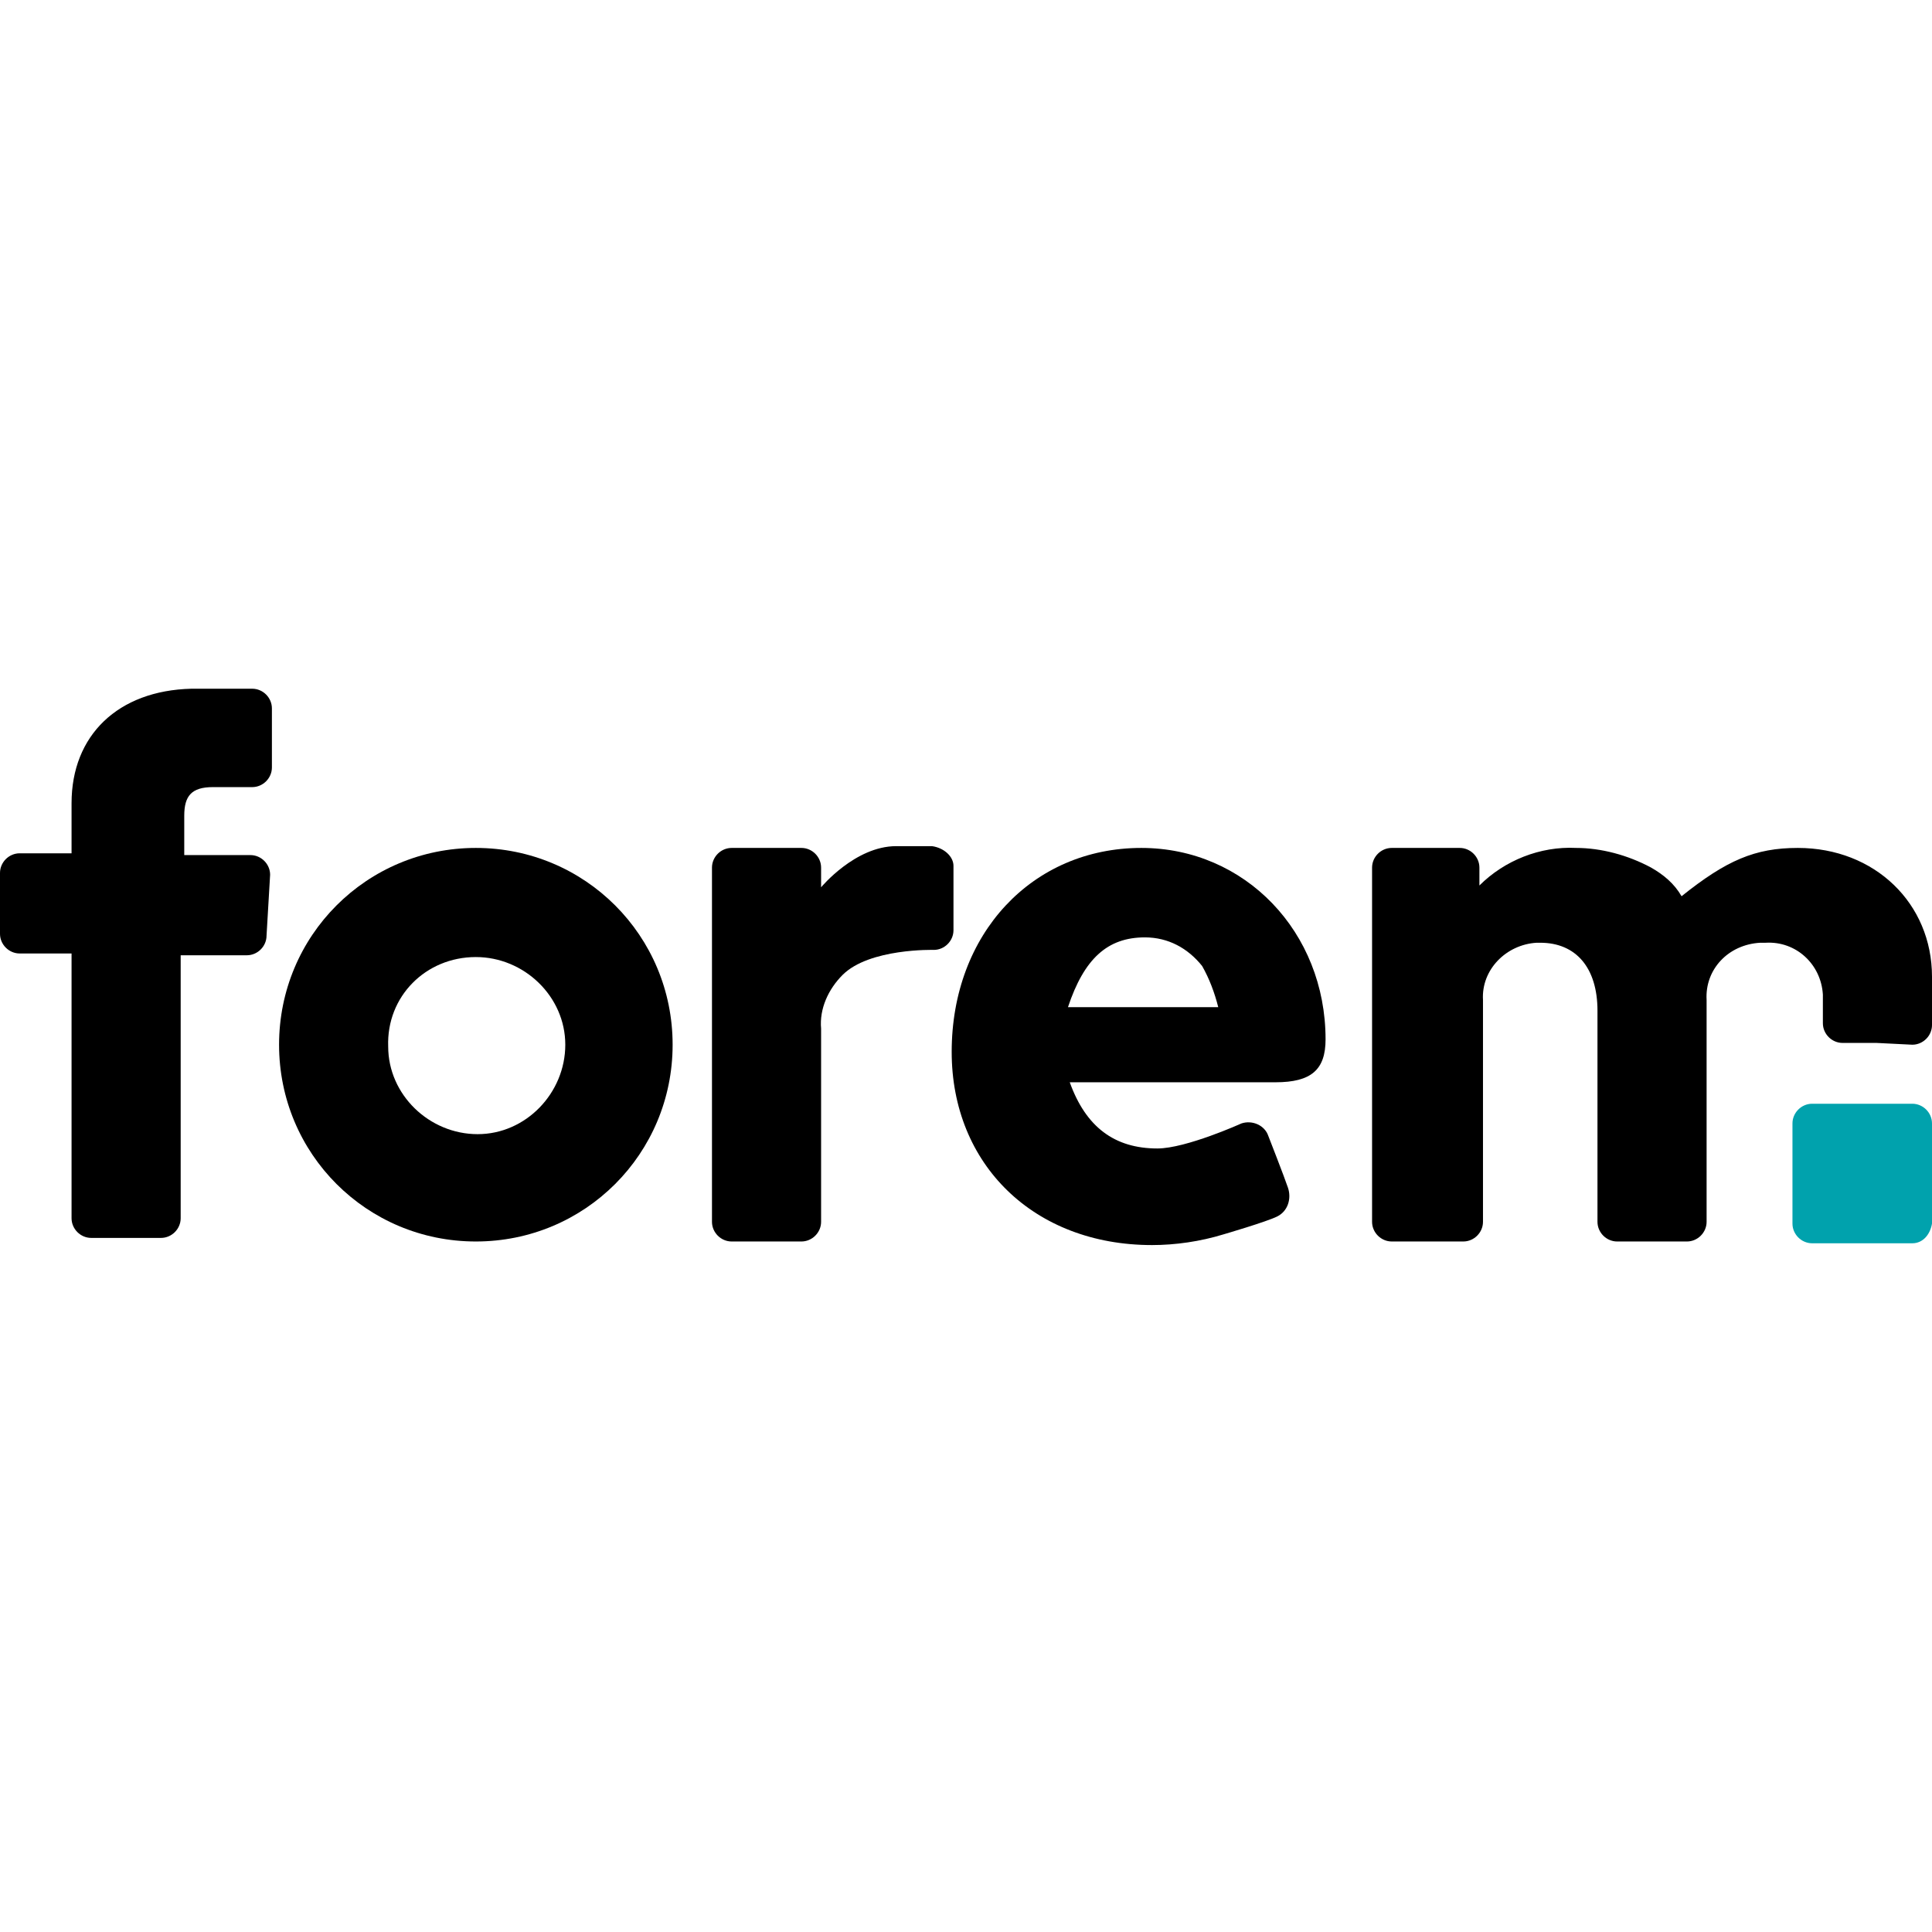 <?xml version="1.0" encoding="utf-8"?>
<!-- Generator: Adobe Illustrator 25.4.1, SVG Export Plug-In . SVG Version: 6.00 Build 0)  -->
<svg version="1.1" id="Calque_1" xmlns="http://www.w3.org/2000/svg" xmlns:xlink="http://www.w3.org/1999/xlink" x="0px" y="0px"
	 viewBox="0 0 108 108" style="enable-background:new 0 0 108 108;" xml:space="preserve">
<style type="text/css">
	.st0{fill:#00A2AD;}
</style>
<g>
	<path d="M59.7,56.3c0.9-2.7,2.2-3.9,4.3-3.9c1.3,0,2.4,0.6,3.2,1.6c0.4,0.7,0.7,1.5,0.9,2.3L59.7,56.3z M74.1,58.1
		c0-6-4.5-10.7-10.3-10.7c-6.1,0-10.6,4.8-10.6,11.4c0,6.3,4.6,10.8,11.2,10.8c1.3,0,2.7-0.2,4-0.6c0,0,2.4-0.7,3-1
		c0.6-0.3,0.8-1,0.6-1.6c-0.2-0.6-1.1-2.9-1.1-2.9c-0.2-0.6-0.9-0.9-1.5-0.7c0,0,0,0,0,0c0,0-3.1,1.4-4.7,1.4c-2.4,0-4-1.2-4.9-3.7
		h11.5C73.3,60.5,74.1,59.8,74.1,58.1"/>
	<path d="M15.1,48.9c0-0.6-0.5-1.1-1.1-1.1h-3.7v-2.2c0-1.1,0.4-1.6,1.6-1.6h2.2c0.6,0,1.1-0.5,1.1-1.1v-3.3c0-0.6-0.5-1.1-1.1-1.1
		h-3.4C6.6,38.6,4,41.1,4,44.9v2.8H1.1c-0.6,0-1.1,0.5-1.1,1.1v3.4c0,0.6,0.5,1.1,1.1,1.1H4v14.8c0,0.6,0.5,1.1,1.1,1.1H9
		c0.6,0,1.1-0.5,1.1-1.1V53.4h3.7c0.6,0,1.1-0.5,1.1-1.1L15.1,48.9z"/>
	<path d="M52.1,47.3h-2c-2.3,0-4.2,2.3-4.2,2.3l0,0v-1.1c0-0.6-0.5-1.1-1.1-1.1h-3.9c-0.6,0-1.1,0.5-1.1,1.1v19.8
		c0,0.6,0.5,1.1,1.1,1.1h3.9c0.6,0,1.1-0.5,1.1-1.1V57.5c-0.1-1.1,0.4-2.2,1.2-3c1.5-1.5,5.1-1.4,5.1-1.4c0.6,0,1.1-0.5,1.1-1.1
		v-3.6C53.3,47.9,52.8,47.4,52.1,47.3"/>
	<path class="st0" d="M106.9,69.5h-5.6c-0.6,0-1.1-0.5-1.1-1.1v-5.6c0-0.6,0.5-1.1,1.1-1.1h5.6c0.6,0,1.1,0.5,1.1,1.1v5.6
		C107.9,69,107.5,69.5,106.9,69.5"/>
	<path d="M26.6,53.5c2.7,0,5,2.2,5,4.9c0,2.7-2.2,5-4.9,5c-2.7,0-5-2.2-5-4.9c0,0,0,0,0,0C21.6,55.7,23.8,53.5,26.6,53.5 M26.6,47.4
		c-6.1,0-11,4.9-11,11c0,6.1,4.9,11,11,11s11-4.9,11-11S32.7,47.4,26.6,47.4L26.6,47.4z"/>
	<path d="M106.9,58.4c0.6,0,1.1-0.5,1.1-1.1v-2.7c0-4.1-3.2-7.2-7.5-7.2c-2.4,0-4,0.7-6.5,2.7c-0.4-0.7-1-1.2-1.7-1.6
		c-1.3-0.7-2.8-1.1-4.2-1.1c-2-0.1-4,0.7-5.4,2.1v-1c0-0.6-0.5-1.1-1.1-1.1h-3.8c-0.6,0-1.1,0.5-1.1,1.1v3.9l0,0v15.9
		c0,0.6,0.5,1.1,1.1,1.1h4c0.6,0,1.1-0.5,1.1-1.1V55.9c-0.1-1.7,1.3-3.1,3-3.2c0.1,0,0.1,0,0.2,0c2,0,3.2,1.4,3.2,3.8v11.8
		c0,0.6,0.5,1.1,1.1,1.1h3.9c0.6,0,1.1-0.5,1.1-1.1V55.9c-0.1-1.7,1.2-3.1,3-3.2c0.1,0,0.2,0,0.3,0c1.7-0.1,3.1,1.2,3.2,2.9
		c0,0.1,0,0.2,0,0.3v1.3c0,0.6,0.5,1.1,1.1,1.1h1.9"/>
</g>
</svg>
